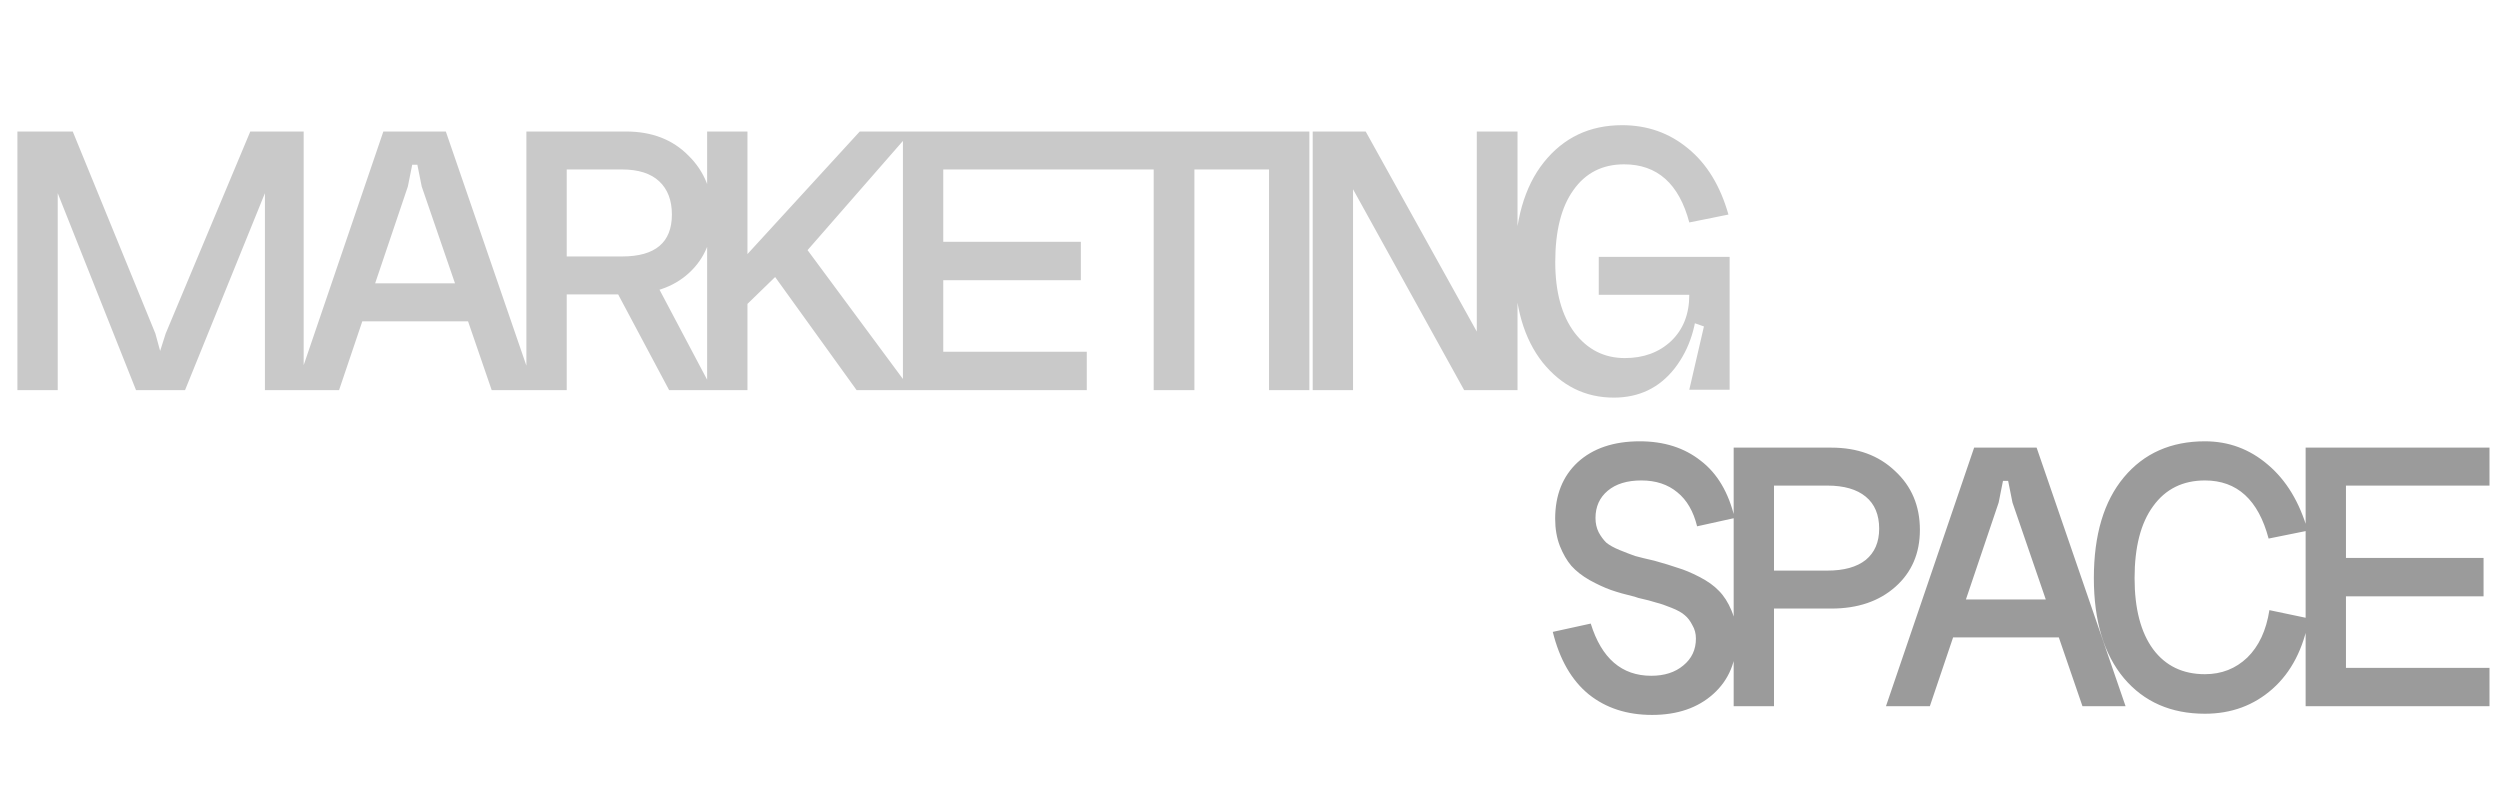 <?xml version="1.0" encoding="UTF-8"?> <svg xmlns="http://www.w3.org/2000/svg" width="1647" height="529" viewBox="0 0 1647 529" fill="none"><path d="M109.145 219.75L164.89 86.64H200.056V257H174.528V127.276L121.909 257H89.608L38.032 127.276V257H11.461V86.64H47.93L102.372 219.75L105.498 231.212L109.145 219.75ZM233.274 186.668H314.287V211.675H233.274V186.668ZM268.701 122.848L223.376 257H194.461L252.551 86.64H293.708L352.318 257H323.925L277.818 122.848L274.953 108.521H271.566L268.701 122.848ZM402.525 185.105H431.44L469.471 257H440.817L402.525 185.105ZM346.781 257V86.64H412.424C429.443 86.64 443.162 91.936 453.581 102.53C464.175 112.949 469.471 126.234 469.471 142.385C469.471 157.84 464.261 170.344 453.842 179.895C443.596 189.273 429.79 193.962 412.424 193.962H373.351V257H346.781ZM373.351 168.955H409.819C431.7 168.955 442.641 159.751 442.641 141.343C442.641 131.965 439.862 124.671 434.305 119.462C428.748 114.252 420.586 111.647 409.819 111.647H373.351V168.955ZM465.853 86.64H492.423V167.392L566.402 86.64H600.265L532.017 164.787L600.265 257H564.318L510.657 182.5L492.423 200.213V257H465.853V86.64ZM594.846 86.64H715.974V111.647H621.416V159.316H712.066V184.584H621.416V231.733H715.974V257H594.846V86.64ZM708.727 86.64H838.45V111.647H786.874V257H760.043V111.647H708.727V86.64ZM836.043 86.64H862.613V257H836.043V86.64ZM972.912 86.64H999.742V257H964.576L891.379 124.671V257H864.809V86.64H899.714L972.912 218.448V86.64ZM1138.7 141.343L1112.91 146.552C1106.14 121.024 1091.81 108.261 1069.93 108.261C1055.69 108.261 1044.58 113.904 1036.59 125.192C1028.6 136.307 1024.6 152.11 1024.6 172.601C1024.6 192.399 1028.86 207.941 1037.37 219.229C1045.88 230.343 1056.91 235.9 1070.45 235.9C1082.78 235.9 1092.94 232.167 1100.93 224.699C1108.92 217.058 1112.91 206.899 1112.91 194.222H1118.38C1118.38 213.498 1113.34 229.649 1103.27 242.673C1093.2 255.524 1079.83 261.949 1063.16 261.949C1044.4 261.949 1028.77 254.221 1016.27 238.766C1003.94 223.136 997.774 201.863 997.774 174.946C997.774 145.771 1004.2 123.108 1017.05 106.958C1030.08 90.634 1047.27 82.472 1068.63 82.472C1085.3 82.472 1099.8 87.595 1112.13 97.841C1124.46 107.913 1133.32 122.414 1138.7 141.343ZM1053.26 169.215H1139.48V256.74H1112.91L1122.55 215.061L1112.91 211.675V194.222H1053.26V169.215Z" fill="#C9C9C9"></path><path d="M1144.1 420.194C1144.1 435.65 1138.98 447.98 1128.73 457.184C1118.49 466.388 1105.03 470.99 1088.36 470.99C1071.86 470.99 1057.97 466.475 1046.68 457.444C1035.39 448.24 1027.49 434.521 1022.97 416.287L1047.98 410.817C1055.1 433.74 1068.39 445.201 1087.84 445.201C1096.52 445.201 1103.55 442.944 1108.94 438.429C1114.49 433.913 1117.27 428.009 1117.27 420.715C1117.27 417.416 1116.49 414.463 1114.93 411.859C1113.54 409.08 1111.89 406.909 1109.98 405.346C1108.07 403.61 1105.11 401.96 1101.12 400.397C1097.3 398.834 1094 397.705 1091.22 397.011C1088.62 396.142 1084.62 395.1 1079.24 393.885C1078.2 393.538 1077.42 393.277 1076.9 393.103C1070.99 391.714 1065.78 390.238 1061.27 388.675C1056.92 387.112 1052.24 384.941 1047.2 382.163C1042.34 379.384 1038.34 376.258 1035.22 372.785C1032.26 369.312 1029.75 364.97 1027.66 359.761C1025.58 354.377 1024.54 348.386 1024.54 341.787C1024.54 326.158 1029.49 313.741 1039.38 304.537C1049.46 295.333 1063.09 290.731 1080.28 290.731C1096.26 290.731 1109.63 294.986 1120.4 303.495C1131.34 311.831 1138.8 324.421 1142.8 341.266L1118.05 346.736C1115.62 336.838 1111.28 329.37 1105.03 324.334C1098.78 319.124 1090.87 316.519 1081.32 316.519C1071.95 316.519 1064.57 318.777 1059.18 323.292C1053.8 327.807 1051.11 333.799 1051.11 341.266C1051.11 344.739 1051.8 347.865 1053.19 350.644C1054.58 353.248 1056.23 355.506 1058.14 357.416C1060.22 359.153 1063.18 360.803 1067 362.366C1070.82 363.929 1074.2 365.231 1077.16 366.273C1080.28 367.141 1084.54 368.183 1089.92 369.399C1096.17 371.135 1101.29 372.698 1105.29 374.088C1109.46 375.303 1114.23 377.3 1119.62 380.079C1125 382.857 1129.25 385.896 1132.38 389.196C1135.68 392.496 1138.46 396.837 1140.72 402.22C1142.97 407.604 1144.1 413.595 1144.1 420.194ZM1142.14 465.259V294.899H1206.48C1223.68 294.899 1237.66 300.022 1248.42 310.268C1259.36 320.34 1264.83 333.278 1264.83 349.081C1264.83 364.536 1259.45 377.04 1248.68 386.591C1237.92 396.142 1223.85 400.918 1206.48 400.918H1168.71V465.259H1142.14ZM1168.71 375.911H1203.88C1214.82 375.911 1223.24 373.567 1229.15 368.878C1235.05 364.015 1238 357.156 1238 348.299C1238 339.095 1235.05 332.062 1229.15 327.2C1223.24 322.337 1214.82 319.906 1203.88 319.906H1168.71V375.911ZM1281.28 394.927H1362.29V419.934H1281.28V394.927ZM1316.71 331.107L1271.38 465.259H1242.47L1300.56 294.899H1341.72L1400.33 465.259H1371.93L1325.83 331.107L1322.96 316.78H1319.57L1316.71 331.107ZM1520.35 349.602L1494.56 354.811C1487.79 329.283 1473.81 316.519 1452.62 316.519C1438.04 316.519 1426.66 322.163 1418.5 333.451C1410.34 344.565 1406.26 360.369 1406.26 380.86C1406.26 401.005 1410.34 416.634 1418.5 427.748C1426.66 438.689 1438.04 444.159 1452.62 444.159C1463.57 444.159 1472.86 440.512 1480.5 433.219C1488.14 425.751 1493 415.332 1495.08 401.96L1521.13 407.43C1517.49 427.401 1509.5 442.857 1497.17 453.797C1484.84 464.738 1469.99 470.208 1452.62 470.208C1430.22 470.208 1412.42 462.394 1399.22 446.764C1386.03 430.961 1379.43 408.993 1379.43 380.86C1379.43 352.38 1386.03 330.239 1399.22 314.436C1412.42 298.633 1430.22 290.731 1452.62 290.731C1468.25 290.731 1482.06 295.854 1494.04 306.1C1506.2 316.346 1514.97 330.846 1520.35 349.602ZM1518.95 294.899H1640.08V319.906H1545.52V367.575H1636.17V392.843H1545.52V439.991H1640.08V465.259H1518.95V294.899Z" fill="#9B9B9B"></path></svg> 